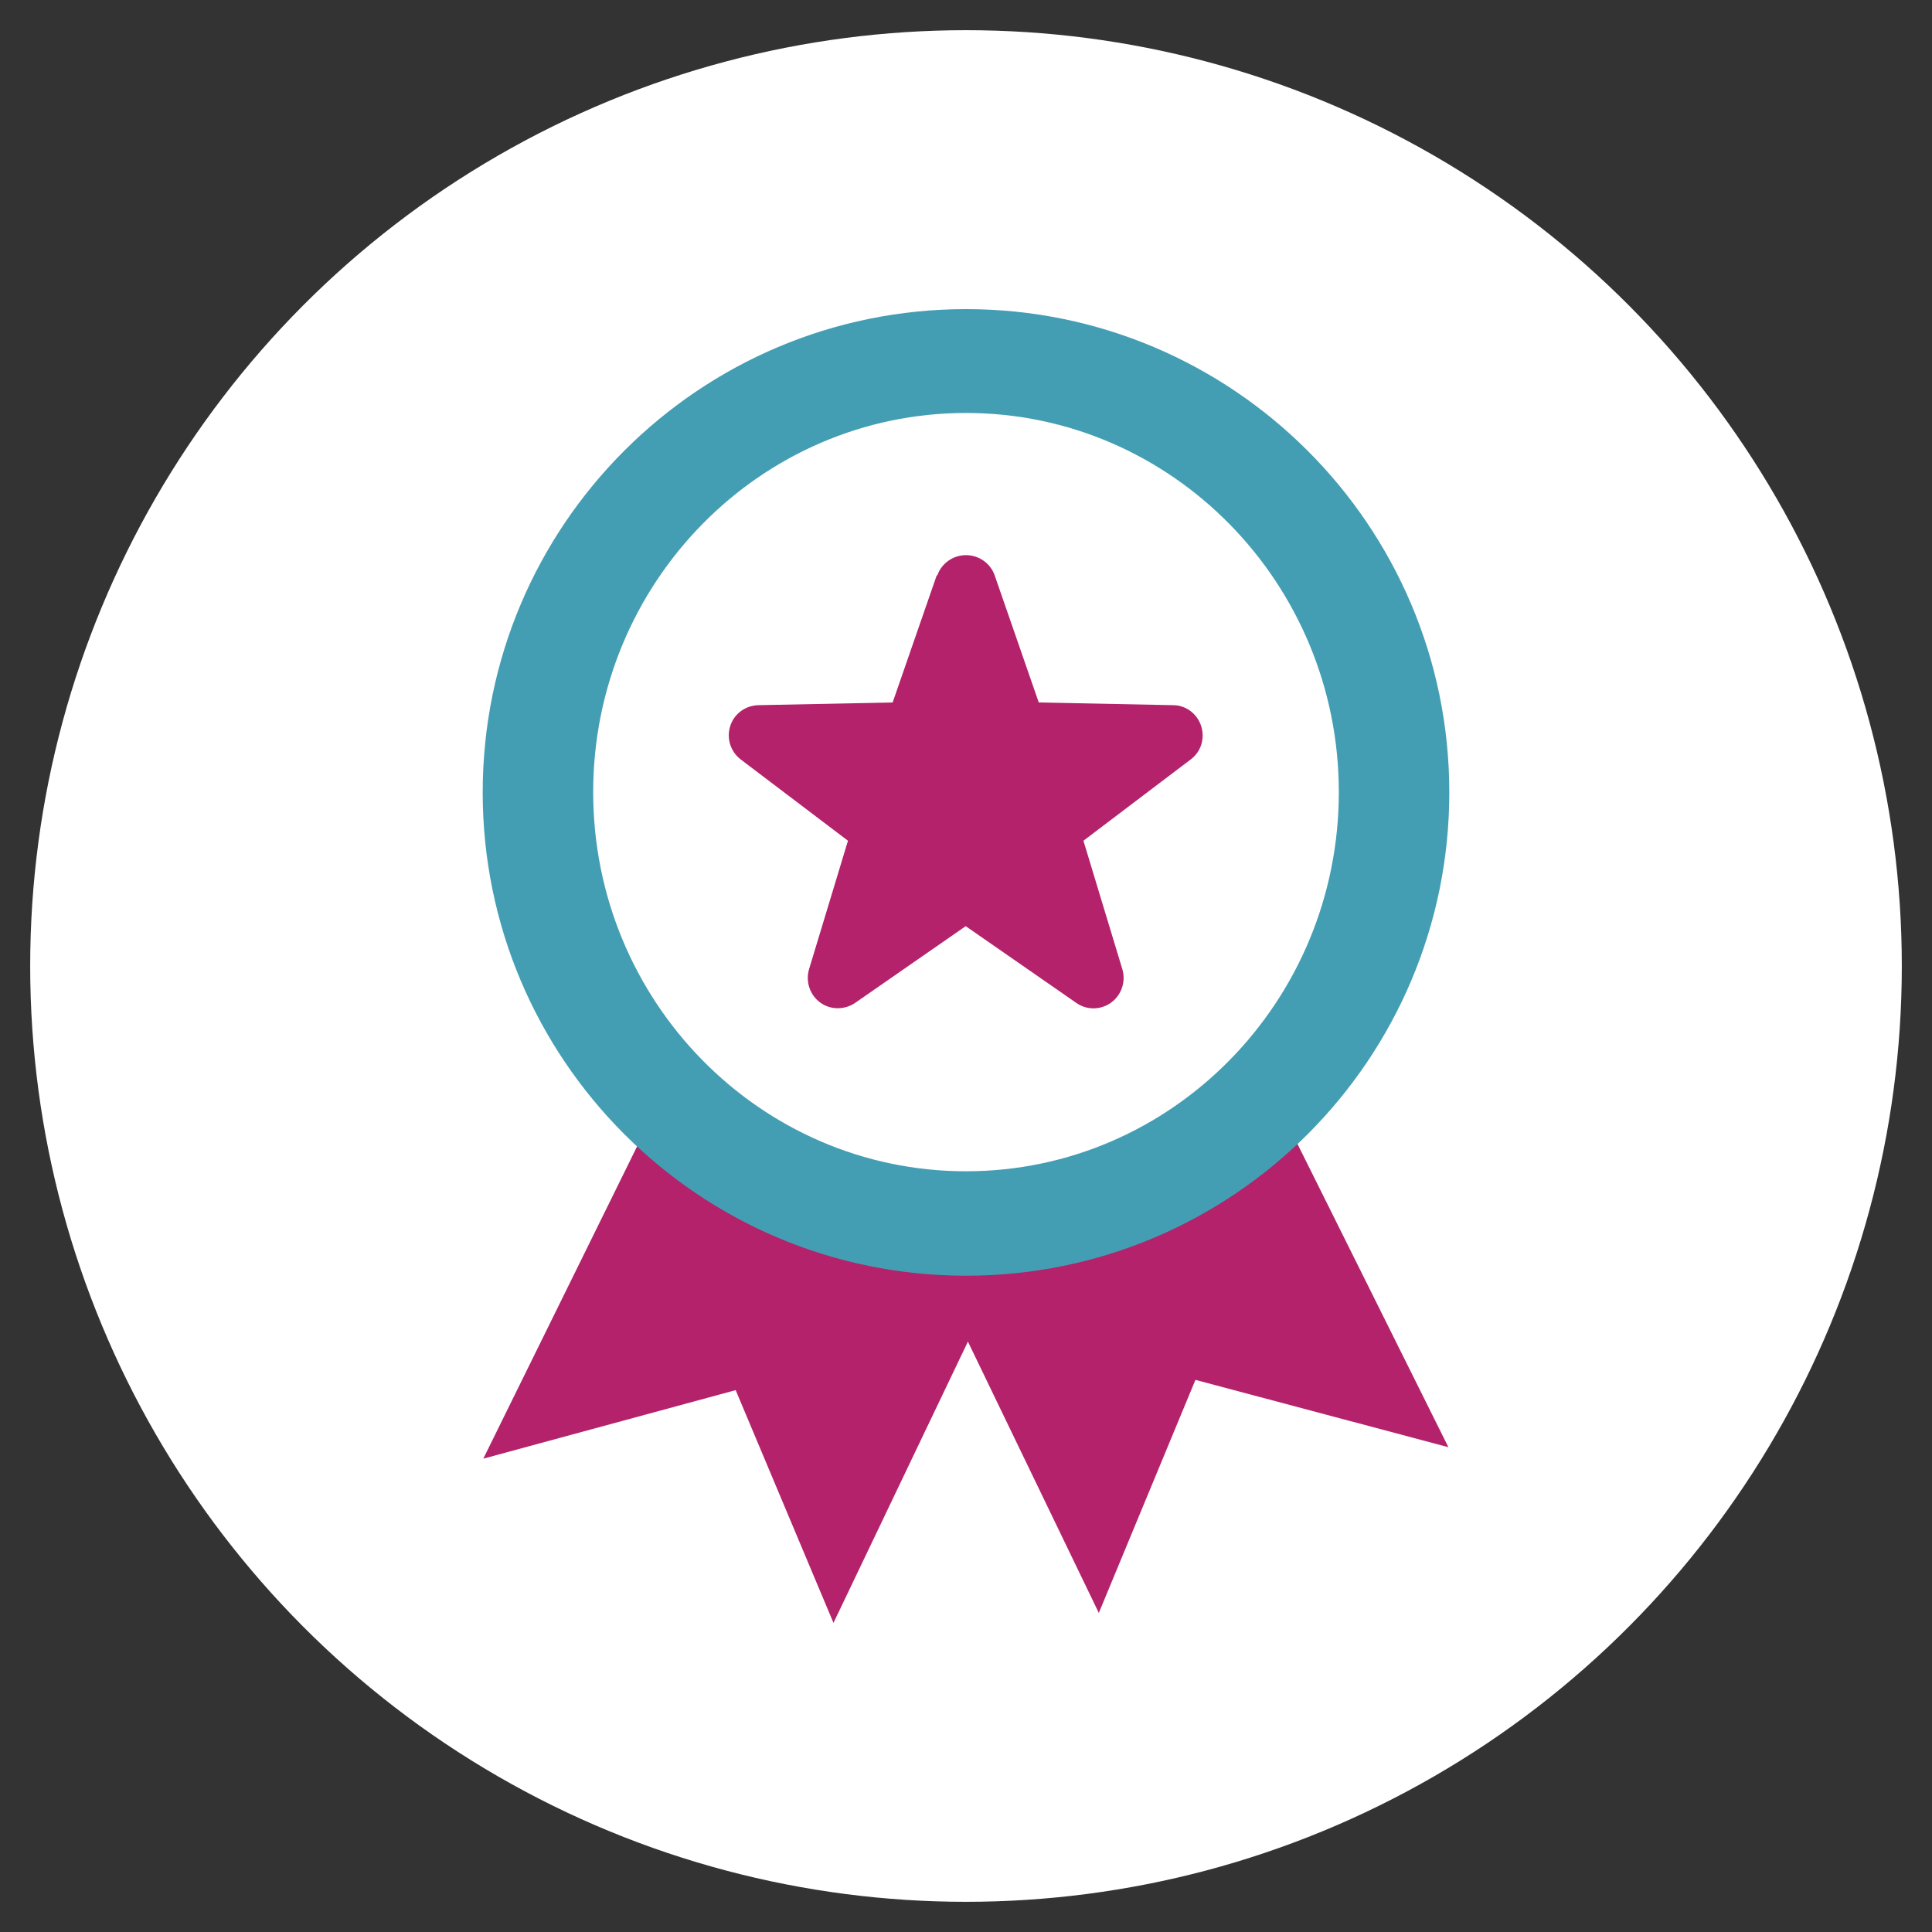 <?xml version="1.0" encoding="UTF-8"?>
<svg id="Layer_1" data-name="Layer 1" xmlns="http://www.w3.org/2000/svg" viewBox="0 0 64 64">
  <rect x="0" y="0" width="64" height="64" fill="#333333" stroke="none"/>
  <defs>
    <style>
      .cls-1 {
        fill: #449eb3;
      }

      .cls-1, .cls-2, .cls-3 {
        fill-rule: evenodd;
      }

      .cls-1, .cls-2, .cls-3, .cls-4 {
        stroke-width: 0px;
      }

      .cls-2 {
        fill: #b3226a;
      }

      .cls-3, .cls-4 {
        fill: #fff;
      }
    </style>
  </defs>
  <circle class="cls-4" cx="32" cy="32" r="31"/>
  <g>
    <polyline class="cls-2" points="24.56 30.96 35.96 36.29 27.61 53.76 24.37 46.05 16.01 48.32 24.56 30.96"/>
    <polyline class="cls-2" points="39.36 30.62 27.98 35.98 36.4 53.43 39.6 45.71 47.98 47.94 39.36 30.62"/>
    <path class="cls-1" d="M32,10.24c8.83,0,16.01,7.17,16.01,16.01s-7.17,16.01-16.01,16.01-16.01-7.17-16.01-16.01,7.17-16.01,16.01-16.01"/>
    <path class="cls-3" d="M32,13.68c6.81,0,12.35,5.63,12.35,12.56s-5.53,12.56-12.35,12.56-12.35-5.63-12.35-12.56,5.53-12.56,12.35-12.56"/>
    <path class="cls-2" d="M31.05,19.06c.14-.4.52-.67.95-.67s.81.27.95.67l1.46,4.21,4.45.09c.43,0,.8.29.93.69.13.41,0,.85-.35,1.11l-3.55,2.69,1.29,4.26c.12.41-.03.85-.37,1.1-.34.25-.81.26-1.16.01l-3.66-2.54-3.66,2.54c-.35.24-.82.24-1.16-.01-.34-.25-.49-.69-.37-1.1l1.29-4.26-3.55-2.69c-.34-.26-.48-.7-.35-1.11.13-.41.51-.68.93-.69l4.45-.09,1.46-4.21"/>
  </g>
</svg>